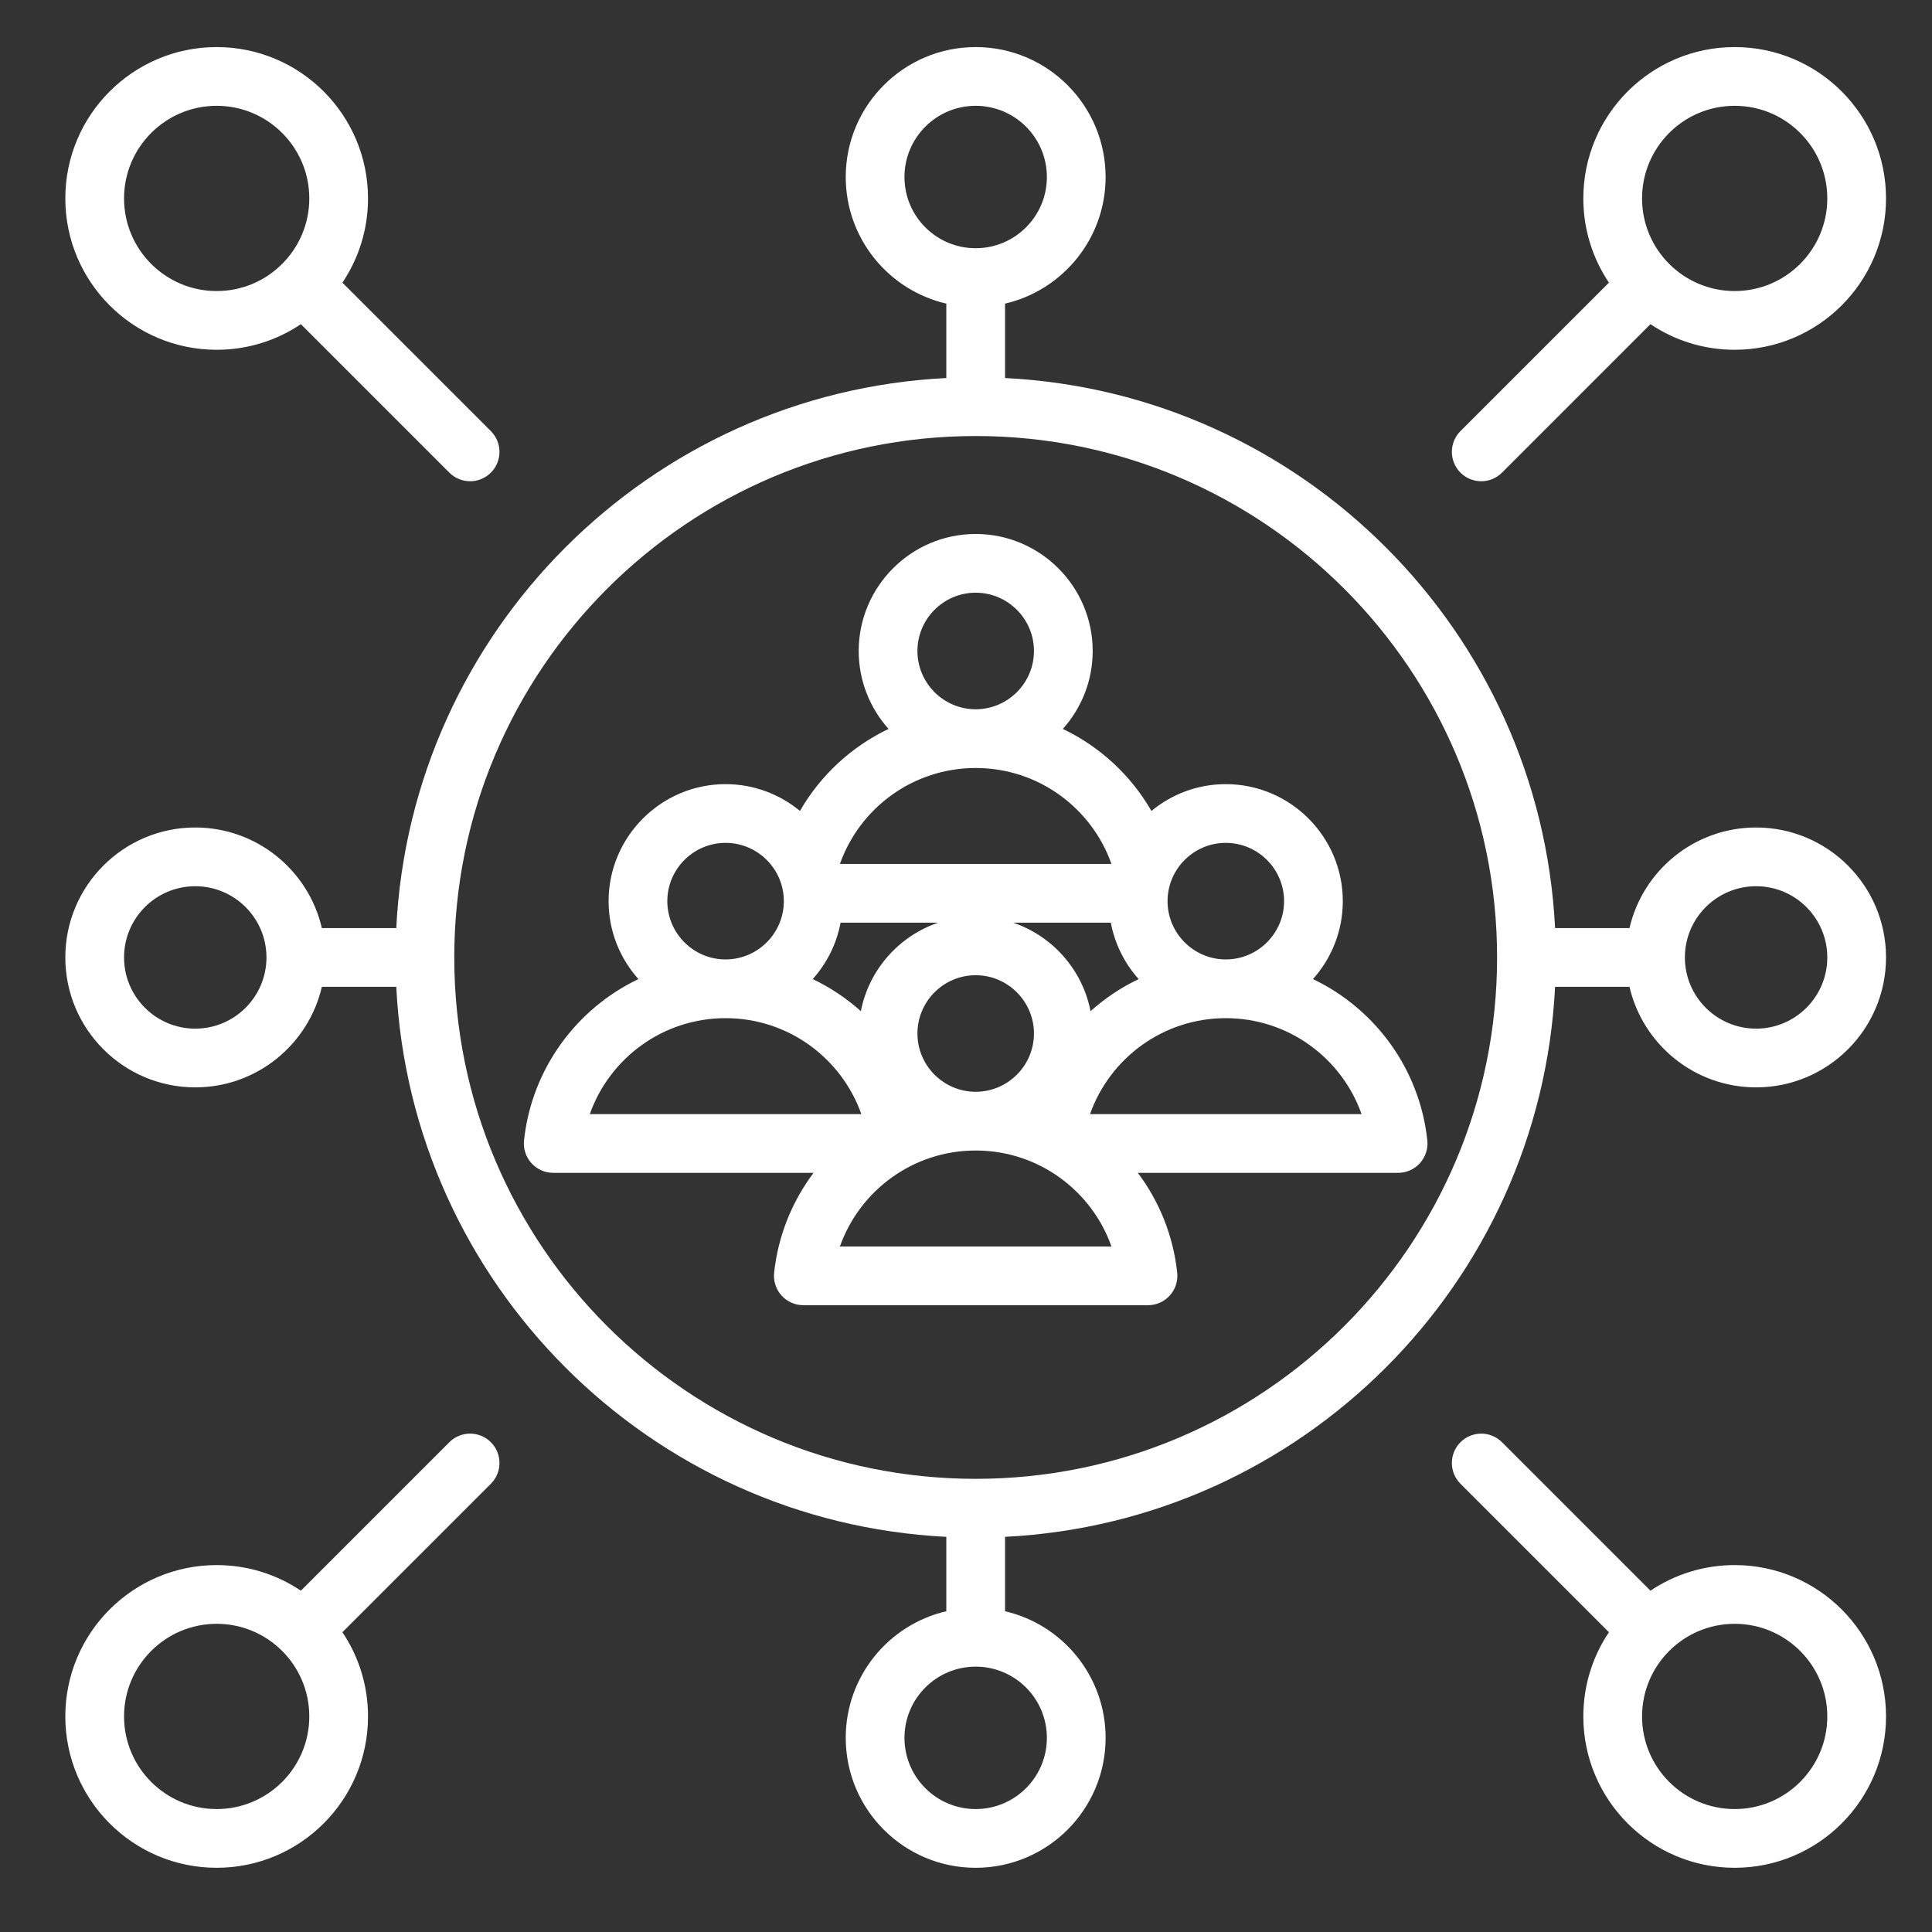 <?xml version="1.0" encoding="utf-8"?>
<svg id="Layer_1" enable-background="new 0 0 66 66" height="60px" width="60px" xmlns="http://www.w3.org/2000/svg" viewBox="0 0 60 60">
  <rect x="0" y="0" width="60" height="60" fill="#333333" stroke="none"/>
  <g id="fi_12210410" style="" transform="matrix(0.114, 0, 0, 0.114, 26.684, 27.198)">
    <g id="Artboard301" transform="matrix(1, 0, 0, 1, -223.277, -232.755)">
      <path d="m76.887 263c-3.63 15.689-17.703 27.398-34.489 27.398-19.536 0-35.398-15.861-35.398-35.398s15.862-35.398 35.398-35.398c16.787 0 30.859 11.709 34.49 27.398h20.27c4.04-80.864 68.978-145.802 149.842-149.842v-20.27c-15.689-3.631-27.398-17.704-27.398-34.49 0-19.536 15.861-35.398 35.398-35.398s35.398 15.862 35.398 35.398c0 16.786-11.709 30.859-27.398 34.49v20.27c80.864 4.04 145.802 68.978 149.842 149.842h20.27c3.631-15.689 17.704-27.398 34.49-27.398 19.536 0 35.398 15.861 35.398 35.398s-15.862 35.398-35.398 35.398c-16.786 0-30.859-11.709-34.49-27.398h-20.27c-4.04 80.864-68.978 145.802-149.842 149.842v20.27c15.689 3.631 27.398 17.704 27.398 34.49 0 19.536-15.861 35.398-35.398 35.398s-35.398-15.862-35.398-35.398c0-16.786 11.709-30.859 27.398-34.49v-20.27c-80.864-4.04-145.802-68.978-149.842-149.842zm178.113-150.041c-78.395 0-142.041 63.646-142.041 142.041s63.646 142.041 142.041 142.041 142.041-63.646 142.041-142.041-63.646-142.041-142.041-142.041zm-44.166 200.724h-70.919c-2.27 0-4.434-.965-5.951-2.654s-2.245-3.943-2.003-6.2c2.087-19.439 14.253-35.863 31.165-43.932-5.05-5.645-8.127-13.09-8.127-21.229 0-17.554 14.311-31.877 31.865-31.877 7.688 0 14.751 2.743 20.265 7.298 5.578-9.679 14.004-17.509 24.134-22.342-5.051-5.644-8.128-13.089-8.128-21.228 0-17.554 14.311-31.878 31.865-31.878 17.569 0 31.877 14.325 31.877 31.878 0 8.139-3.077 15.585-8.129 21.23 10.131 4.833 18.557 12.663 24.132 22.342 5.513-4.557 12.574-7.3 20.256-7.3 17.57 0 31.878 14.324 31.878 31.877 0 8.14-3.077 15.585-8.129 21.23 16.916 8.07 29.077 24.496 31.154 43.935.242 2.257-.487 4.51-2.004 6.198-1.518 1.688-3.681 2.652-5.95 2.652h-70.91c5.816 7.742 9.644 17.064 10.728 27.205.241 2.257-.488 4.51-2.005 6.198s-3.68 2.652-5.95 2.652h-93.896c-2.271 0-4.434-.965-5.952-2.654-1.517-1.688-2.245-3.943-2.003-6.2 1.089-10.14 4.92-19.46 10.737-27.201zm-23.97-42.138c-17.07 0-31.595 10.909-36.983 26.138h73.971c-5.382-15.23-19.91-26.138-36.988-26.138zm23.748-10.647c4.791 2.285 9.2 5.241 13.107 8.745 2.192-11.277 10.36-20.467 21.056-24.109h-26.577c-1.091 5.829-3.777 11.108-7.586 15.364zm-23.748-5.353c8.751 0 15.877-7.135 15.877-15.877 0-8.743-7.126-15.877-15.877-15.877-8.742 0-15.865 7.136-15.865 15.877s7.123 15.877 15.865 15.877zm68.136-52.149c-17.07 0-31.594 10.909-36.983 26.138h73.971c-5.382-15.23-19.909-26.138-36.988-26.138zm36.814 42.138h-26.582c10.701 3.642 18.869 12.831 21.062 24.107 3.907-3.504 8.315-6.459 13.105-8.744-3.808-4.256-6.494-9.535-7.585-15.363zm-36.814-58.138c8.751 0 15.877-7.135 15.877-15.877 0-8.743-7.126-15.878-15.877-15.878-8.741 0-15.865 7.136-15.865 15.878 0 8.741 7.124 15.877 15.865 15.877zm68.136 68.149c8.751 0 15.878-7.135 15.878-15.877 0-8.743-7.127-15.877-15.878-15.877-8.741 0-15.864 7.136-15.864 15.877s7.123 15.877 15.864 15.877zm0 16c-17.069 0-31.594 10.909-36.983 26.138h73.971c-5.381-15.229-19.909-26.138-36.988-26.138zm-68.136 36.055c-17.07 0-31.594 10.909-36.983 26.138h73.971c-5.382-15.229-19.909-26.138-36.988-26.138zm0-16c8.751 0 15.877-7.134 15.877-15.877 0-8.742-7.126-15.877-15.877-15.877-8.741 0-15.865 7.136-15.865 15.877 0 8.742 7.124 15.877 15.865 15.877zm0-268.6c-10.706 0-19.398 8.692-19.398 19.398 0 10.707 8.692 19.399 19.398 19.399s19.398-8.692 19.398-19.399c0-10.706-8.692-19.398-19.398-19.398zm212.602 212.602c-10.707 0-19.399 8.692-19.399 19.398s8.692 19.398 19.399 19.398c10.706 0 19.398-8.692 19.398-19.398s-8.692-19.398-19.398-19.398zm-425.204 0c-10.706 0-19.398 8.692-19.398 19.398s8.692 19.398 19.398 19.398c10.707 0 19.399-8.692 19.399-19.398s-8.692-19.398-19.399-19.398zm212.602 212.601c-10.706 0-19.398 8.692-19.398 19.399 0 10.706 8.692 19.398 19.398 19.398s19.398-8.692 19.398-19.398c0-10.707-8.692-19.399-19.398-19.399zm-172.512-9.378c4.405 6.561 6.976 14.454 6.976 22.943 0 22.757-18.475 41.232-41.232 41.232s-41.232-18.475-41.232-41.232 18.475-41.232 41.232-41.232c8.489 0 16.382 2.571 22.943 6.976l40.444-40.445c3.122-3.122 8.192-3.122 11.314 0s3.122 8.192 0 11.314zm-34.256-2.289c-13.926 0-25.232 11.306-25.232 25.232s11.306 25.232 25.232 25.232 25.232-11.306 25.232-25.232-11.306-25.232-25.232-25.232zm390.593-354.048-40.444 40.445c-3.122 3.122-8.192 3.122-11.314 0s-3.122-8.192 0-11.314l40.445-40.444c-4.405-6.561-6.976-14.454-6.976-22.943 0-22.757 18.475-41.232 41.232-41.232s41.232 18.475 41.232 41.232-18.475 41.232-41.232 41.232c-8.489 0-16.382-2.571-22.943-6.976zm22.943-59.488c-13.926 0-25.232 11.306-25.232 25.232s11.306 25.232 25.232 25.232 25.232-11.306 25.232-25.232-11.306-25.232-25.232-25.232zm-34.256 415.825-40.445-40.444c-3.122-3.122-3.122-8.192 0-11.314s8.192-3.122 11.314 0l40.444 40.445c6.561-4.405 14.454-6.976 22.943-6.976 22.757 0 41.232 18.475 41.232 41.232s-18.475 41.232-41.232 41.232-41.232-18.475-41.232-41.232c0-8.489 2.571-16.382 6.976-22.943zm34.256-2.289c-13.926 0-25.232 11.306-25.232 25.232s11.306 25.232 25.232 25.232 25.232-11.306 25.232-25.232-11.306-25.232-25.232-25.232zm-390.593-354.048c-6.561 4.405-14.454 6.976-22.943 6.976-22.757 0-41.232-18.475-41.232-41.232s18.475-41.232 41.232-41.232 41.232 18.475 41.232 41.232c0 8.489-2.571 16.382-6.976 22.943l40.445 40.444c3.122 3.122 3.122 8.192 0 11.314s-8.192 3.122-11.314 0zm-22.943-59.488c-13.926 0-25.232 11.306-25.232 25.232s11.306 25.232 25.232 25.232 25.232-11.306 25.232-25.232-11.306-25.232-25.232-25.232z" style="fill: rgb(255, 255, 255);"/>
    </g>
  </g>
</svg>